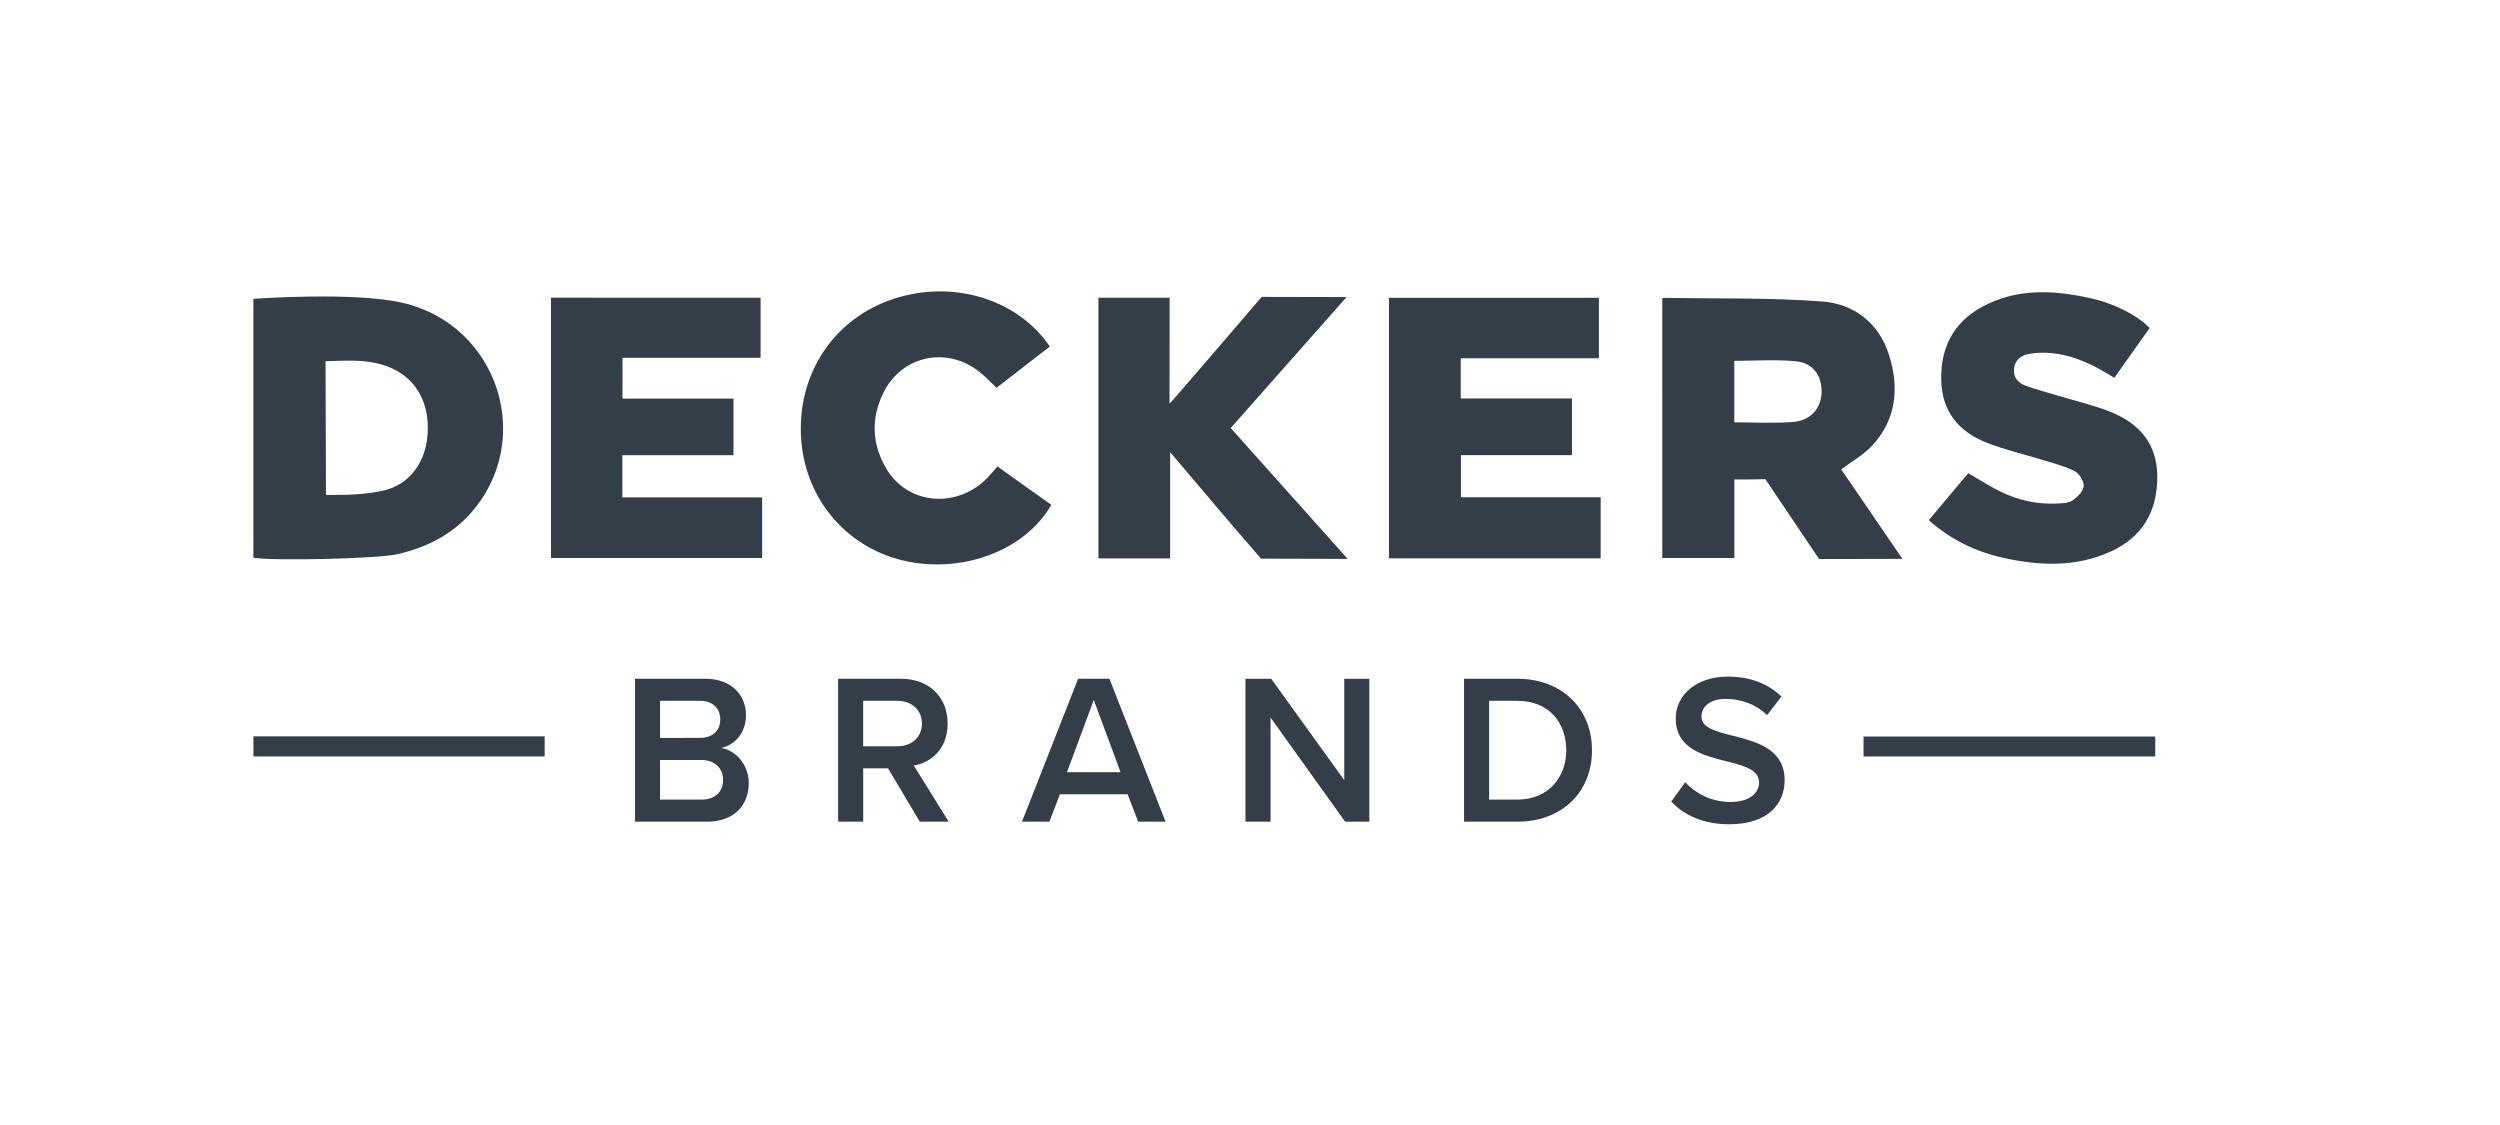<?xml version="1.0" encoding="utf-8"?>
<!-- Generator: Adobe Illustrator 24.1.0, SVG Export Plug-In . SVG Version: 6.00 Build 0)  -->
<svg version="1.1" id="Layer_1" xmlns="http://www.w3.org/2000/svg" xmlns:xlink="http://www.w3.org/1999/xlink" width="200px" height="90px"
	 viewBox="0 0 1207.1 508.82" style="enable-background:new 0 0 1207.1 508.82;" xml:space="preserve">
<style type="text/css">
	.st0{fill:#333E48;}
</style>
<g>
	<path class="st0" d="M802.61,126.92c0.22-0.13,0.36-0.29,0.5-0.28c25.6,0.44,51.28-0.18,76.77,1.74
		c15.22,1.15,27.28,10.32,32.16,25.65c5.03,15.79,3.74,31.18-8.09,43.94c-4.09,4.41-9.61,7.48-14.92,11.49
		c9.47,13.85,19.2,28.08,29.54,43.2c-13.24,0.02-40.23,0.08-40.23,0.08l-25.96-38.57c0,0-10.11,0.24-14.97,0.14
		c0,12.71,0,25.12,0,37.94c-11.83,0-23.18,0-34.79,0C802.61,210.38,802.61,168.63,802.61,126.92z M837.38,186.73
		c9.74,0,19.05,0.55,28.27-0.16c8.6-0.66,13.66-6.58,13.88-14.28c0.23-7.91-4.01-14.2-12.25-15.02c-9.8-0.98-19.76-0.23-29.9-0.23
		C837.38,166.83,837.38,176.56,837.38,186.73z"/>
	<path class="st0" d="M122.34,127.1c0,0,48.61-3.58,72.26,1.97c46.04,10.81,63.86,66.3,32.75,101.44
		c-9.52,10.75-21.79,16.76-35.6,19.92c-9.26,2.12-59.21,3.33-69.41,1.68C122.34,210.4,122.34,127.1,122.34,127.1z M157.39,221.8
		c10,0,18.85-0.09,27.79-2.14c12.5-2.87,20.14-13.36,21.24-26.59c1.21-14.67-4.74-26.4-16.44-32.06
		c-10.46-5.06-21.56-4.12-32.79-3.76C157.19,179.02,157.39,199.29,157.39,221.8z"/>
	<path class="st0" d="M367.24,126.57c0,9.79,0,19.09,0,28.99c-22.15,0-44.2,0-66.67,0c0,6.79,0,13,0,19.71c17.83,0,35.59,0,53.59,0
		c0,9.25,0,18,0,27.32c-17.85,0-35.58,0-53.66,0c0,6.96,0,13.37,0,20.38c22.39,0,44.78,0,67.49,0c0,10.02,0,19.43,0,29.27
		c-33.77,0-67.66,0-101.95,0c0-41.65,0-83.51,0-125.69C299.64,126.57,333.21,126.57,367.24,126.57z"/>
	<path class="st0" d="M670.65,252.41c0-42.24,0-83.87,0-125.82c33.88,0,67.6,0,101.36,0c0,9.78,0,19.21,0,29.21
		c-22.31,0-44.37,0-66.71,0c0,6.67,0,12.75,0,19.41c17.91,0,35.66,0,53.7,0c0,9.31,0,18.06,0,27.37c-17.77,0-35.49,0-53.6,0
		c0,6.95,0,13.35,0,20.34c22.37,0,44.75,0,67.47,0c0,10.13,0,19.67,0,29.48C738.82,252.41,704.94,252.41,670.65,252.41z"/>
	<path class="st0" d="M650.17,126.25c0,0-37.31,42.18-55.94,63.23c18.63,20.84,37.19,41.61,56.49,63.2
		c-14.14,0-41.84-0.13-41.84-0.13c-13.96-15.97-27.73-32.4-41.48-48.59c-0.51-0.6-1.03-1.21-2.41-2.83c0,17.84,0,34.5,0,51.3
		c-11.89,0-23.14,0-34.62,0c0-42.01,0-83.76,0-125.85c11.39,0,22.63,0,34.37,0c0,16.66-0.05,51.16-0.05,51.16
		c0.31,0.01,44.51-51.58,44.51-51.58L650.17,126.25z"/>
	<path class="st0" d="M1037.95,141.17c-5.62,7.93-11.28,15.91-17.09,24.09c-9.57-6.09-19.39-10.96-30.6-11.98
		c-3.43-0.31-7-0.17-10.4,0.38c-3.85,0.62-6.86,2.82-7.39,7.05c-0.55,4.35,2.03,7.05,5.7,8.39c5.14,1.88,10.48,3.23,15.73,4.82
		c8.28,2.5,16.77,4.46,24.79,7.62c14.19,5.6,23.01,15.51,22.94,31.73c-0.07,16.66-7.29,28.9-22.46,35.83
		c-16.82,7.69-34.38,6.96-51.94,3.05c-13.35-2.97-25.36-8.77-35.94-18.17c6.49-7.73,12.78-15.23,19.04-22.69
		c5.27,3.03,10.26,6.26,15.55,8.88c8.65,4.28,17.92,6.25,27.59,5.77c2.46-0.12,5.34-0.21,7.21-1.5c2.36-1.63,5.21-4.37,5.4-6.83
		c0.18-2.4-2.12-6.19-4.37-7.33c-4.97-2.53-10.58-3.86-15.96-5.53c-8.89-2.76-18.05-4.83-26.67-8.25
		c-13.3-5.28-21.38-14.94-21.77-29.95c-0.41-15.74,5.77-27.96,19.67-35.55c16.45-8.99,34.03-8.2,51.62-4.38
		C1021.07,129.33,1031.7,134.88,1037.95,141.17z"/>
	<path class="st0" d="M481.17,170.05c-2.98-2.79-5.48-5.49-8.33-7.75c-15.65-12.4-37.4-7.82-46.24,10.03
		c-6.22,12.54-5.66,25.29,1.66,37.25c9.98,16.31,32.06,18.81,46.86,5.53c2.33-2.09,4.27-4.62,6.49-7.05
		c9.04,6.43,17.54,12.48,26.01,18.5c-12.78,22.27-43.47,33.61-71.76,26.83c-28.27-6.77-47.98-31.11-49.15-60.7
		c-1.2-30.42,16.46-56.29,44.79-65.59c28.51-9.36,59.77,0.02,75.4,23.03C498.33,156.77,489.72,163.43,481.17,170.05z"/>
	<path class="st0" d="M1040.64,338.45c0,3.11,0,6.2,0,9.6c-46.98,0-93.83,0-140.85,0c0-3.28,0-6.24,0-9.6
		C946.67,338.45,993.52,338.45,1040.64,338.45z"/>
	<path class="st0" d="M262.99,348.06c-46.84,0-93.58,0-140.62,0c0-3.27,0-6.35,0-9.71c46.89,0,93.61,0,140.62,0
		C262.99,341.63,262.99,344.7,262.99,348.06z"/>
	<g>
		<path class="st0" d="M306.59,310.54h33.94c12.62,0,19.66,7.86,19.66,17.59c0,8.69-5.59,14.49-12,15.83
			c7.35,1.14,13.35,8.48,13.35,16.97c0,10.66-7.14,18.62-20.07,18.62h-34.87V310.54z M338.05,339.1c6.21,0,9.73-3.72,9.73-8.9
			c0-5.17-3.52-9-9.73-9H318.7v17.9H338.05z M338.57,368.9c6.62,0,10.55-3.62,10.55-9.62c0-5.17-3.62-9.52-10.55-9.52H318.7v19.14
			H338.57z"/>
		<path class="st0" d="M428.79,353.79h-12v25.76h-12.11v-69.01H435c13.66,0,22.56,8.9,22.56,21.62c0,12.31-8.07,18.94-16.35,20.28
			l16.87,27.11H444.1L428.79,353.79z M433.34,321.2h-16.56v21.94h16.56c6.83,0,11.8-4.35,11.8-10.97S440.17,321.2,433.34,321.2z"/>
		<path class="st0" d="M544.46,366.31h-32.7l-5.07,13.24h-13.24l27.11-69.01h15.11l27.11,69.01h-13.24L544.46,366.31z
			 M515.18,355.65h25.87l-12.93-34.87L515.18,355.65z"/>
		<path class="st0" d="M613.47,329.27v50.29h-12.11v-69.01h12.42l35.28,48.94v-48.94h12.11v69.01h-11.69L613.47,329.27z"/>
		<path class="st0" d="M706.9,310.54h25.66c21.52,0,36.11,14.28,36.11,34.56c0,20.28-14.59,34.46-36.11,34.46H706.9V310.54z
			 M732.56,368.9c15,0,23.69-10.76,23.69-23.8c0-13.35-8.28-23.9-23.69-23.9h-13.55v47.7H732.56z"/>
		<path class="st0" d="M813.68,360.52c4.76,5.07,12.21,9.52,21.83,9.52c9.93,0,13.86-4.86,13.86-9.42c0-6.21-7.35-8.07-15.73-10.24
			c-11.28-2.79-24.52-6.1-24.52-20.69c0-11.38,10.04-20.18,25.14-20.18c10.76,0,19.45,3.41,25.87,9.62l-6.93,9
			c-5.38-5.38-12.73-7.86-19.97-7.86c-7.14,0-11.69,3.41-11.69,8.59c0,5.38,7.04,7.14,15.21,9.21c11.38,2.9,24.94,6.42,24.94,21.42
			c0,11.49-8.07,21.31-26.7,21.31c-12.73,0-21.94-4.45-28.04-10.97L813.68,360.52z"/>
	</g>
</g>
</svg>
